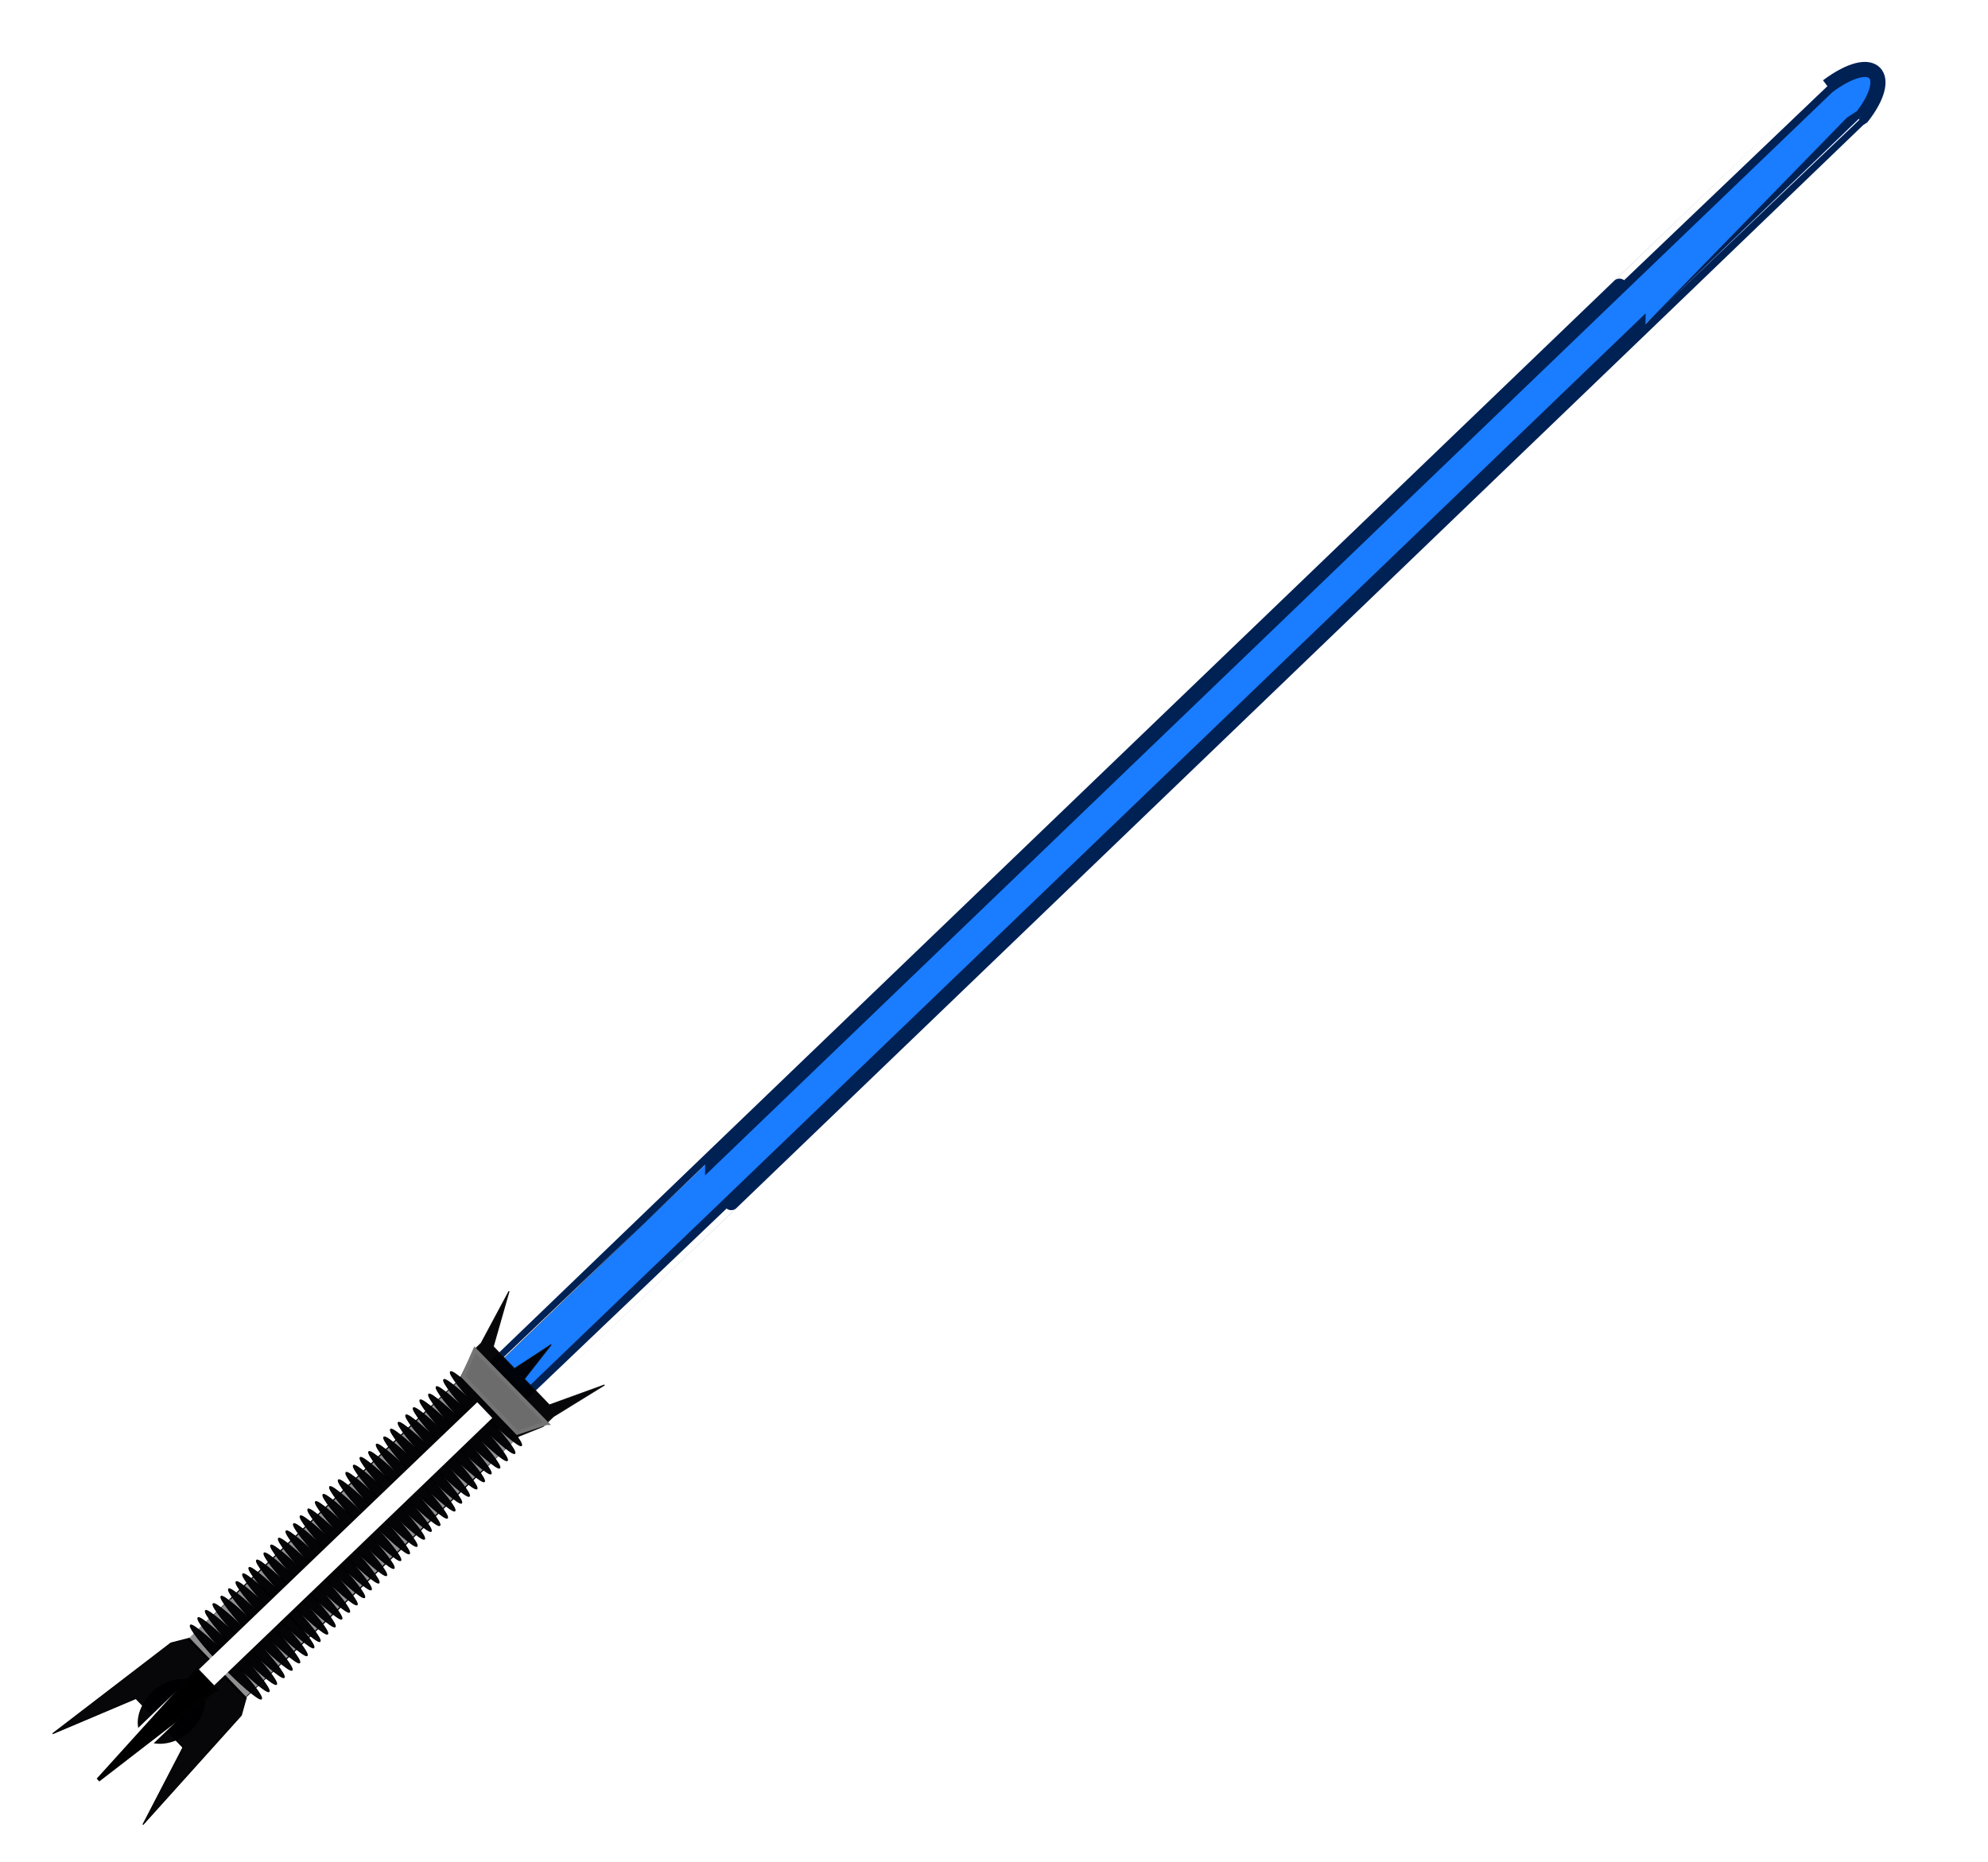 <?xml version="1.0" encoding="UTF-8"?>
<svg version="1.0" viewBox="0 0 513.16 480.83" xmlns="http://www.w3.org/2000/svg">
<defs>
<filter id="b" x="-.043" y="-.937" width="1.087" height="2.874">
<feGaussianBlur stdDeviation="8.922"/>
</filter>
<filter id="a">
<feGaussianBlur stdDeviation="0.325"/>
</filter>
<filter id="c">
<feGaussianBlur stdDeviation="2.661"/>
</filter>
</defs>
<g transform="translate(-86.873 -221.01)" fill-rule="evenodd">
<rect x="649.02" y="450.82" width="0" height="0" rx="0" ry="0" fill="#00f" stroke="#000" stroke-width="1px"/>
<path transform="matrix(.721 -.693 .693 .721 -223.51 364.62)" d="m244.21 454.48h329.24c41.25 0 74.47 0.01 74.47 0.02 15.08 1.91 14.35 9.94 1.01 11.84l-1.01-0.19c0 0.01-33.22 0.02-74.47 0.02h-329.24c-41.26 0-74.47-0.01-74.47-0.02v-11.65c0-0.01 33.21-0.02 74.47-0.02z" fill="#1a7cff" filter="url(#c)" stroke="#002154" stroke-width="3.908"/>
<rect transform="rotate(-43.83)" x="-348.42" y="558.58" width="101.53" height="21.196" rx="74.049" ry=".053" fill="#909090" stroke="#000" stroke-width=".3px"/>
<path d="m220.29 592-14.58-15.19 3.63-7.33 1.73-1.66 7.2-13.43-4.08 14.28 5.47 5.7 9.49-6.2-6.93 8.86 6.45 6.72 14.25-5.17-13.19 8.14-2.67 2.56-6.77 2.72z" fill="#000004" fill-opacity=".971" stroke="#0d0d0d" stroke-width=".259px"/>
<rect transform="rotate(-43.83)" x="-374.28" y="562.09" width="19.718" height="13.808" rx="74.049" ry="10.053" fill="#000004" fill-opacity=".971" stroke="#000" stroke-width=".301px"/>
<path d="m149.16 663.86 1.27-4.54-14.71-15.33-4.73 1.21-30.52 23.41 21.48-9.09 12.15 12.65-10.33 19.91 25.39-28.22z" fill="#000004" fill-opacity=".971" stroke="#000" stroke-width=".259px"/>
<g transform="matrix(.721 -.693 .693 .721 -223.51 364.62)" fill="#000004" fill-opacity=".971" stroke="#000" stroke-width=".259px">
<rect x="66.593" y="448.1" width="2.77" height="26.409" rx="26.192" ry="14.339"/>
<rect x="74.649" y="448.18" width="2.77" height="26.409" rx="26.192" ry="14.339"/>
<rect x="69.329" y="448.09" width="2.77" height="26.409" rx="26.192" ry="14.339"/>
<rect x="72.008" y="448.09" width="2.77" height="26.409" rx="26.192" ry="14.339"/>
</g>
<g transform="matrix(.721 -.693 .693 .721 -217.91 359.17)" fill="#000004" fill-opacity=".971" stroke="#000" stroke-width=".259px">
<rect x="69.628" y="448.28" width="2.77" height="26.409" rx="26.192" ry="14.339"/>
<rect x="77.685" y="448" width="2.77" height="26.409" rx="26.192" ry="14.339"/>
<rect x="72.365" y="448.26" width="2.77" height="26.409" rx="26.192" ry="14.339"/>
<rect x="75.043" y="448.26" width="2.77" height="26.409" rx="26.192" ry="14.339"/>
</g>
<g transform="matrix(.721 -.693 .693 .721 -210.69 351.74)" fill="#000004" fill-opacity=".971" stroke="#000" stroke-width=".259px">
<rect x="69.628" y="448.28" width="2.77" height="26.409" rx="26.192" ry="14.339"/>
<rect x="77.685" y="448" width="2.77" height="26.409" rx="26.192" ry="14.339"/>
<rect x="72.365" y="448.26" width="2.77" height="26.409" rx="26.192" ry="14.339"/>
<rect x="75.043" y="448.26" width="2.77" height="26.409" rx="26.192" ry="14.339"/>
</g>
<g transform="matrix(.721 -.693 .693 .721 -203.08 344.19)" fill="#000004" fill-opacity=".971" stroke="#000" stroke-width=".259px">
<rect x="69.628" y="448.28" width="2.77" height="26.409" rx="26.192" ry="14.339"/>
<rect x="77.685" y="448" width="2.77" height="26.409" rx="26.192" ry="14.339"/>
<rect x="72.365" y="448.26" width="2.77" height="26.409" rx="26.192" ry="14.339"/>
<rect x="75.043" y="448.26" width="2.77" height="26.409" rx="26.192" ry="14.339"/>
</g>
<g transform="matrix(.721 -.693 .693 .721 -195.48 336.64)" fill="#000004" fill-opacity=".971" stroke="#000" stroke-width=".259px">
<rect x="69.628" y="448.28" width="2.77" height="26.409" rx="26.192" ry="14.339"/>
<rect x="77.685" y="448" width="2.77" height="26.409" rx="26.192" ry="14.339"/>
<rect x="72.365" y="448.26" width="2.77" height="26.409" rx="26.192" ry="14.339"/>
<rect x="75.043" y="448.26" width="2.77" height="26.409" rx="26.192" ry="14.339"/>
</g>
<g transform="matrix(.721 -.693 .693 .721 -187.62 329.1)" fill="#000004" fill-opacity=".971" stroke="#000" stroke-width=".259px">
<rect x="69.628" y="448.28" width="2.77" height="26.409" rx="26.192" ry="14.339"/>
<rect x="77.685" y="448" width="2.77" height="26.409" rx="26.192" ry="14.339"/>
<rect x="72.365" y="448.26" width="2.77" height="26.409" rx="26.192" ry="14.339"/>
<rect x="75.043" y="448.26" width="2.77" height="26.409" rx="26.192" ry="14.339"/>
</g>
<g transform="matrix(.721 -.693 .693 .721 -179.77 321.81)" fill="#000004" fill-opacity=".971" stroke="#000" stroke-width=".259px">
<rect x="69.628" y="448.28" width="2.77" height="26.409" rx="26.192" ry="14.339"/>
<rect x="77.685" y="448" width="2.77" height="26.409" rx="26.192" ry="14.339"/>
<rect x="72.365" y="448.26" width="2.77" height="26.409" rx="26.192" ry="14.339"/>
<rect x="75.043" y="448.26" width="2.77" height="26.409" rx="26.192" ry="14.339"/>
</g>
<g transform="matrix(.721 -.693 .693 .721 -172.16 314.26)" fill="#000004" fill-opacity=".971" stroke="#000" stroke-width=".259px">
<rect x="69.628" y="448.28" width="2.77" height="26.409" rx="26.192" ry="14.339"/>
<rect x="77.685" y="448" width="2.77" height="26.409" rx="26.192" ry="14.339"/>
<rect x="72.365" y="448.26" width="2.77" height="26.409" rx="26.192" ry="14.339"/>
<rect x="75.043" y="448.26" width="2.77" height="26.409" rx="26.192" ry="14.339"/>
</g>
<g transform="matrix(.721 -.693 .693 .721 -164.31 306.97)" fill="#000004" fill-opacity=".971" stroke="#000" stroke-width=".259px">
<rect x="69.628" y="448.28" width="2.77" height="26.409" rx="26.192" ry="14.339"/>
<rect x="77.685" y="448" width="2.77" height="26.409" rx="26.192" ry="14.339"/>
<rect x="72.365" y="448.26" width="2.77" height="26.409" rx="26.192" ry="14.339"/>
<rect x="75.043" y="448.26" width="2.77" height="26.409" rx="26.192" ry="14.339"/>
</g>
<rect transform="matrix(.179 -.172 .173 .181 16.464 588.6)" x="85.714" y="519.51" width="493.57" height="22.857" rx="298.52" ry=".212" fill="#fff" filter="url(#b)"/>
<path transform="matrix(.721 -.693 .693 .721 -223.51 364.62)" d="m170.36 474.15-0.18-26.43-6.97 2.86v20.18l7.15 3.39z" fill="#6c6c6c" filter="url(#a)" stroke="#747474" stroke-width="1px"/>
<path d="m142.48 657.17-4.7-4.89-25.58 28.27 30.28-23.38z" stroke="#010101" stroke-width="1px"/>
</g>
</svg>
